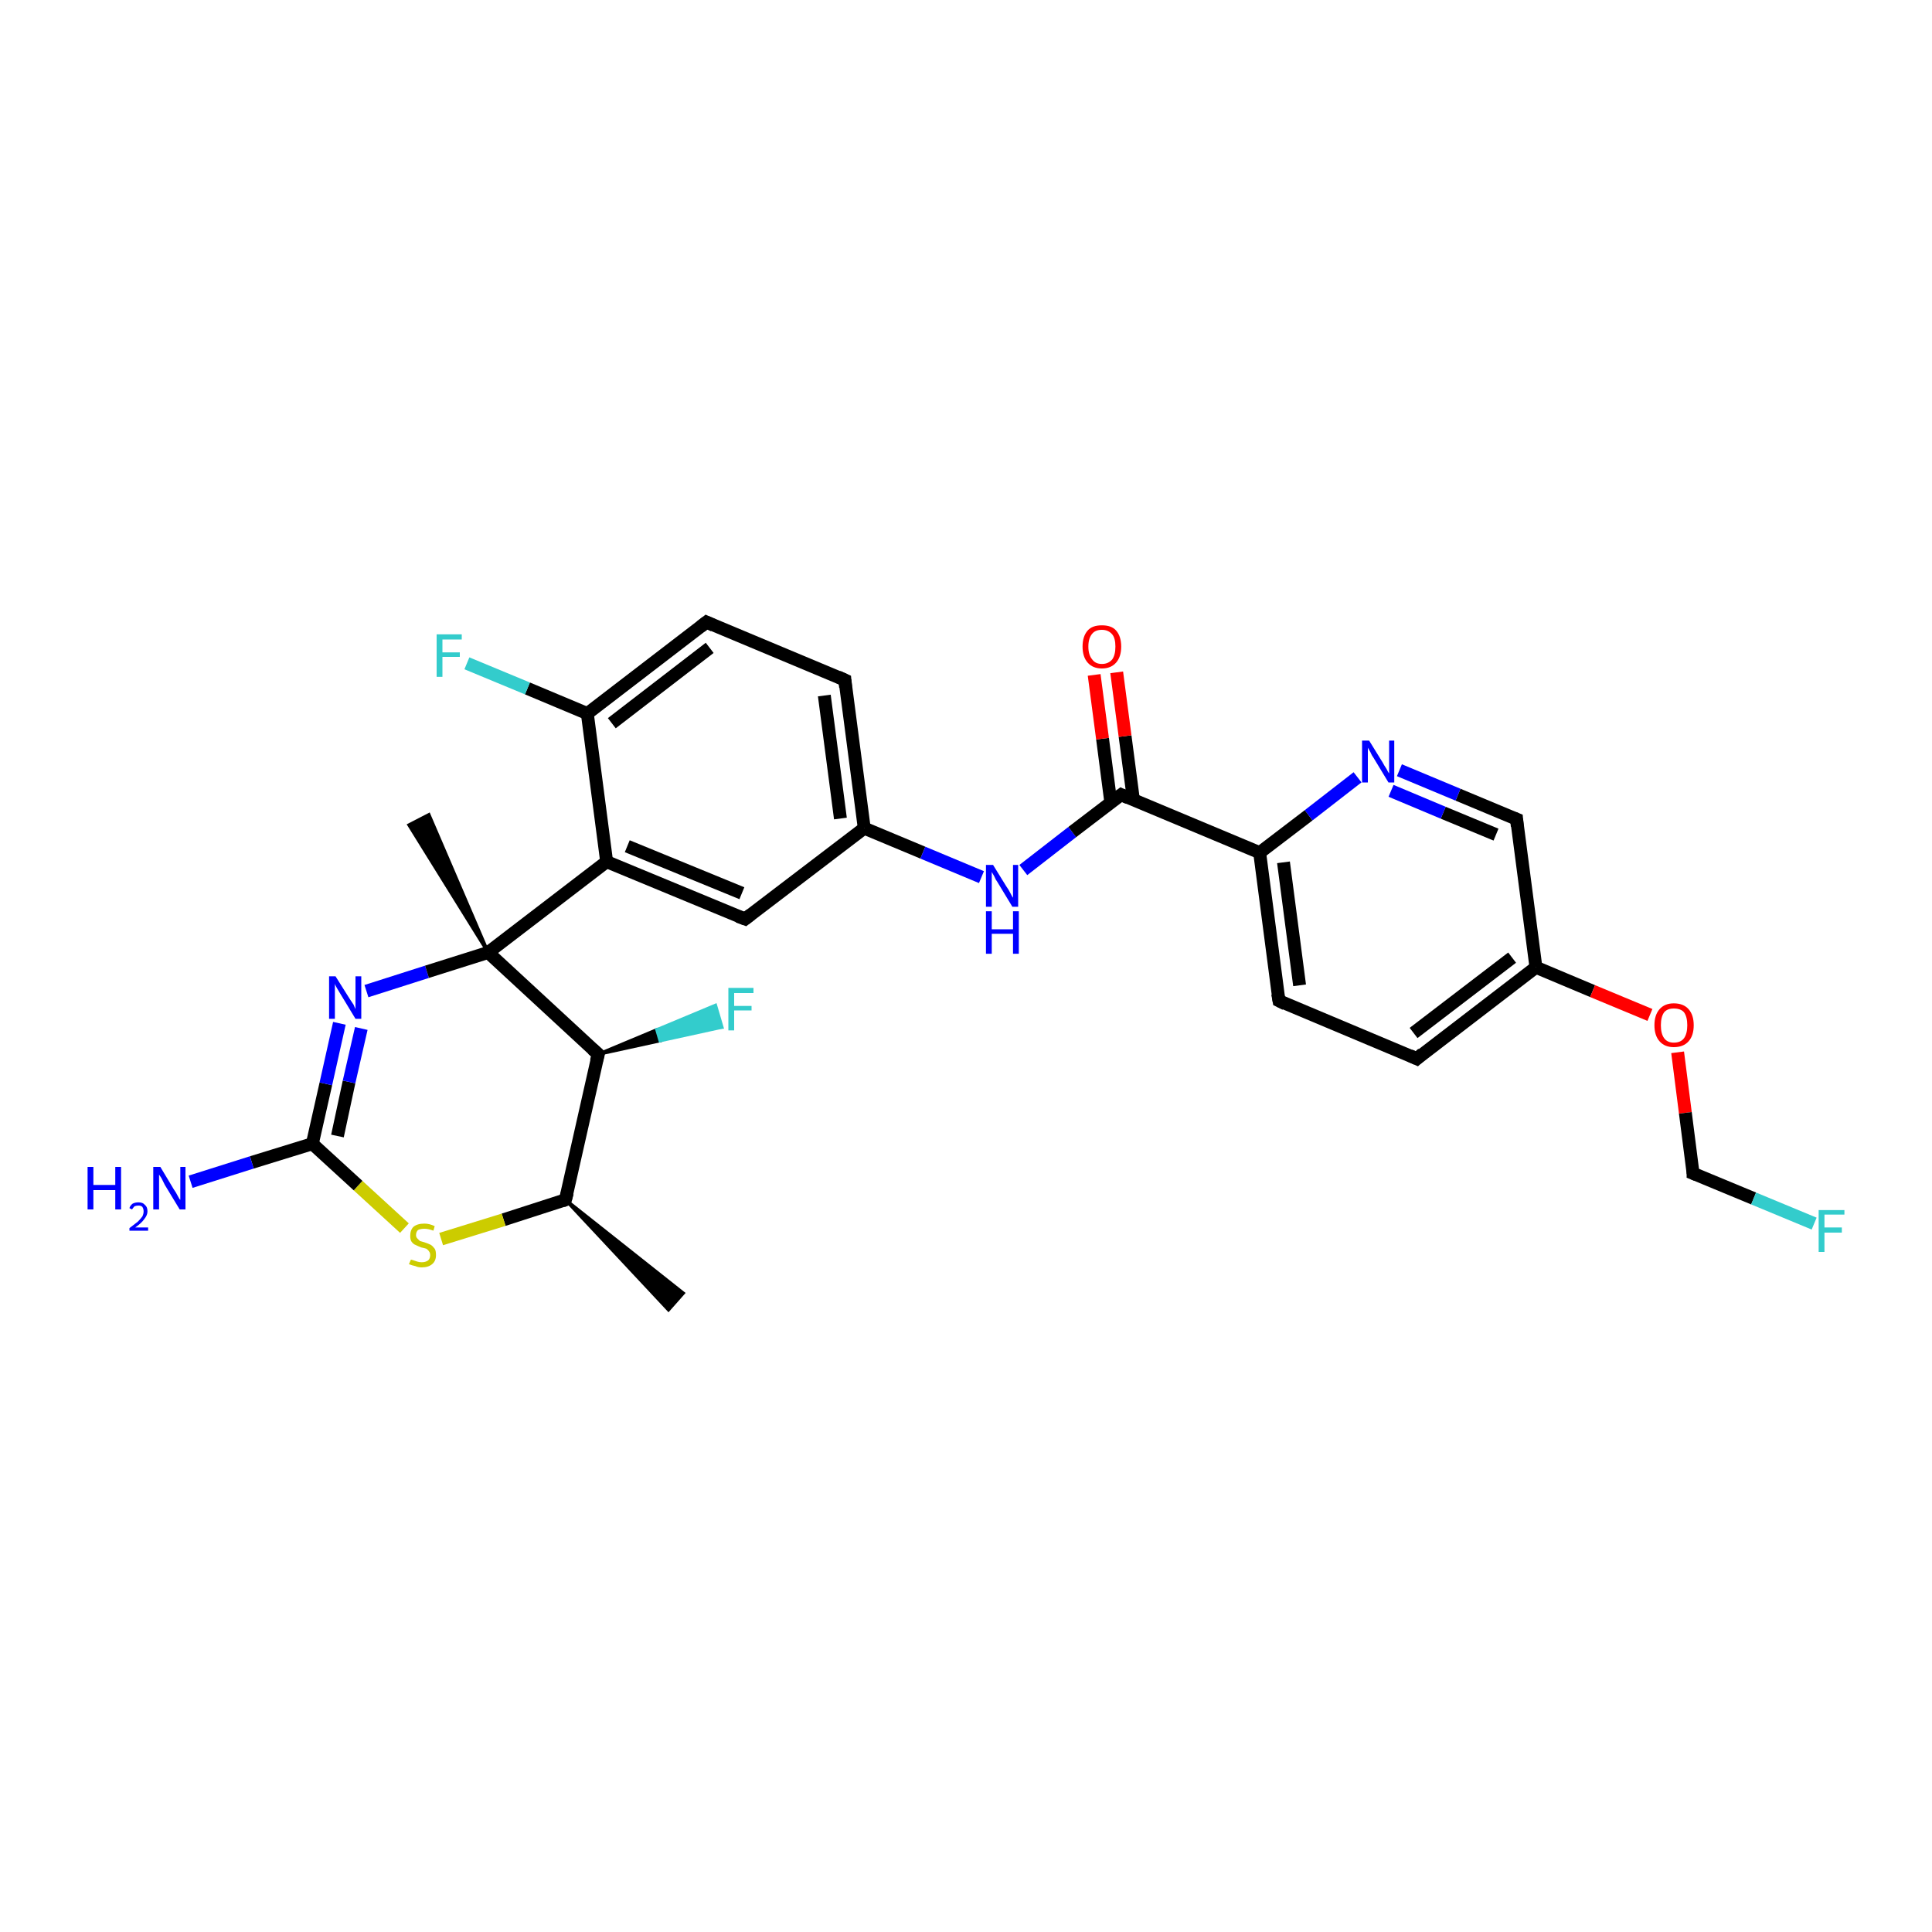 <?xml version='1.0' encoding='iso-8859-1'?>
<svg version='1.1' baseProfile='full'
              xmlns='http://www.w3.org/2000/svg'
                      xmlns:rdkit='http://www.rdkit.org/xml'
                      xmlns:xlink='http://www.w3.org/1999/xlink'
                  xml:space='preserve'
width='300px' height='300px' viewBox='0 0 300 300'>
<!-- END OF HEADER -->
<rect style='opacity:1.0;fill:#FFFFFF;stroke:none' width='300.0' height='300.0' x='0.0' y='0.0'> </rect>
<path class='bond-0 atom-1 atom-0' d='M 87.8,186.3 L 106.1,200.8 L 103.8,203.4 Z' style='fill:#000000;fill-rule:evenodd;fill-opacity:1;stroke:#000000;stroke-width:0.5px;stroke-linecap:butt;stroke-linejoin:miter;stroke-opacity:1;' />
<path class='bond-1 atom-1 atom-2' d='M 87.8,186.3 L 78.2,189.4' style='fill:none;fill-rule:evenodd;stroke:#000000;stroke-width:2.0px;stroke-linecap:butt;stroke-linejoin:miter;stroke-opacity:1' />
<path class='bond-1 atom-1 atom-2' d='M 78.2,189.4 L 68.5,192.4' style='fill:none;fill-rule:evenodd;stroke:#CCCC00;stroke-width:2.0px;stroke-linecap:butt;stroke-linejoin:miter;stroke-opacity:1' />
<path class='bond-2 atom-2 atom-3' d='M 62.8,190.7 L 55.6,184.1' style='fill:none;fill-rule:evenodd;stroke:#CCCC00;stroke-width:2.0px;stroke-linecap:butt;stroke-linejoin:miter;stroke-opacity:1' />
<path class='bond-2 atom-2 atom-3' d='M 55.6,184.1 L 48.5,177.6' style='fill:none;fill-rule:evenodd;stroke:#000000;stroke-width:2.0px;stroke-linecap:butt;stroke-linejoin:miter;stroke-opacity:1' />
<path class='bond-3 atom-3 atom-4' d='M 48.5,177.6 L 39.1,180.5' style='fill:none;fill-rule:evenodd;stroke:#000000;stroke-width:2.0px;stroke-linecap:butt;stroke-linejoin:miter;stroke-opacity:1' />
<path class='bond-3 atom-3 atom-4' d='M 39.1,180.5 L 29.6,183.5' style='fill:none;fill-rule:evenodd;stroke:#0000FF;stroke-width:2.0px;stroke-linecap:butt;stroke-linejoin:miter;stroke-opacity:1' />
<path class='bond-4 atom-3 atom-5' d='M 48.5,177.6 L 50.6,168.3' style='fill:none;fill-rule:evenodd;stroke:#000000;stroke-width:2.0px;stroke-linecap:butt;stroke-linejoin:miter;stroke-opacity:1' />
<path class='bond-4 atom-3 atom-5' d='M 50.6,168.3 L 52.7,158.9' style='fill:none;fill-rule:evenodd;stroke:#0000FF;stroke-width:2.0px;stroke-linecap:butt;stroke-linejoin:miter;stroke-opacity:1' />
<path class='bond-4 atom-3 atom-5' d='M 52.4,176.4 L 54.2,168.0' style='fill:none;fill-rule:evenodd;stroke:#000000;stroke-width:2.0px;stroke-linecap:butt;stroke-linejoin:miter;stroke-opacity:1' />
<path class='bond-4 atom-3 atom-5' d='M 54.2,168.0 L 56.1,159.7' style='fill:none;fill-rule:evenodd;stroke:#0000FF;stroke-width:2.0px;stroke-linecap:butt;stroke-linejoin:miter;stroke-opacity:1' />
<path class='bond-5 atom-5 atom-6' d='M 56.9,153.9 L 66.3,150.9' style='fill:none;fill-rule:evenodd;stroke:#0000FF;stroke-width:2.0px;stroke-linecap:butt;stroke-linejoin:miter;stroke-opacity:1' />
<path class='bond-5 atom-5 atom-6' d='M 66.3,150.9 L 75.8,147.9' style='fill:none;fill-rule:evenodd;stroke:#000000;stroke-width:2.0px;stroke-linecap:butt;stroke-linejoin:miter;stroke-opacity:1' />
<path class='bond-6 atom-6 atom-7' d='M 75.8,147.9 L 63.5,128.1 L 66.6,126.5 Z' style='fill:#000000;fill-rule:evenodd;fill-opacity:1;stroke:#000000;stroke-width:0.5px;stroke-linecap:butt;stroke-linejoin:miter;stroke-opacity:1;' />
<path class='bond-7 atom-6 atom-8' d='M 75.8,147.9 L 92.9,163.7' style='fill:none;fill-rule:evenodd;stroke:#000000;stroke-width:2.0px;stroke-linecap:butt;stroke-linejoin:miter;stroke-opacity:1' />
<path class='bond-8 atom-8 atom-9' d='M 92.9,163.7 L 102.0,159.9 L 102.5,161.6 Z' style='fill:#000000;fill-rule:evenodd;fill-opacity:1;stroke:#000000;stroke-width:0.5px;stroke-linecap:butt;stroke-linejoin:miter;stroke-opacity:1;' />
<path class='bond-8 atom-8 atom-9' d='M 102.0,159.9 L 112.1,159.5 L 111.1,156.1 Z' style='fill:#33CCCC;fill-rule:evenodd;fill-opacity:1;stroke:#33CCCC;stroke-width:0.5px;stroke-linecap:butt;stroke-linejoin:miter;stroke-opacity:1;' />
<path class='bond-8 atom-8 atom-9' d='M 102.0,159.9 L 102.5,161.6 L 112.1,159.5 Z' style='fill:#33CCCC;fill-rule:evenodd;fill-opacity:1;stroke:#33CCCC;stroke-width:0.5px;stroke-linecap:butt;stroke-linejoin:miter;stroke-opacity:1;' />
<path class='bond-9 atom-6 atom-10' d='M 75.8,147.9 L 94.2,133.8' style='fill:none;fill-rule:evenodd;stroke:#000000;stroke-width:2.0px;stroke-linecap:butt;stroke-linejoin:miter;stroke-opacity:1' />
<path class='bond-10 atom-10 atom-11' d='M 94.2,133.8 L 115.7,142.7' style='fill:none;fill-rule:evenodd;stroke:#000000;stroke-width:2.0px;stroke-linecap:butt;stroke-linejoin:miter;stroke-opacity:1' />
<path class='bond-10 atom-10 atom-11' d='M 97.4,131.4 L 115.2,138.7' style='fill:none;fill-rule:evenodd;stroke:#000000;stroke-width:2.0px;stroke-linecap:butt;stroke-linejoin:miter;stroke-opacity:1' />
<path class='bond-11 atom-11 atom-12' d='M 115.7,142.7 L 134.2,128.6' style='fill:none;fill-rule:evenodd;stroke:#000000;stroke-width:2.0px;stroke-linecap:butt;stroke-linejoin:miter;stroke-opacity:1' />
<path class='bond-12 atom-12 atom-13' d='M 134.2,128.6 L 143.3,132.4' style='fill:none;fill-rule:evenodd;stroke:#000000;stroke-width:2.0px;stroke-linecap:butt;stroke-linejoin:miter;stroke-opacity:1' />
<path class='bond-12 atom-12 atom-13' d='M 143.3,132.4 L 152.4,136.2' style='fill:none;fill-rule:evenodd;stroke:#0000FF;stroke-width:2.0px;stroke-linecap:butt;stroke-linejoin:miter;stroke-opacity:1' />
<path class='bond-13 atom-13 atom-14' d='M 158.9,135.1 L 166.5,129.2' style='fill:none;fill-rule:evenodd;stroke:#0000FF;stroke-width:2.0px;stroke-linecap:butt;stroke-linejoin:miter;stroke-opacity:1' />
<path class='bond-13 atom-13 atom-14' d='M 166.5,129.2 L 174.1,123.4' style='fill:none;fill-rule:evenodd;stroke:#000000;stroke-width:2.0px;stroke-linecap:butt;stroke-linejoin:miter;stroke-opacity:1' />
<path class='bond-14 atom-14 atom-15' d='M 176.0,124.2 L 174.7,114.3' style='fill:none;fill-rule:evenodd;stroke:#000000;stroke-width:2.0px;stroke-linecap:butt;stroke-linejoin:miter;stroke-opacity:1' />
<path class='bond-14 atom-14 atom-15' d='M 174.7,114.3 L 173.4,104.4' style='fill:none;fill-rule:evenodd;stroke:#FF0000;stroke-width:2.0px;stroke-linecap:butt;stroke-linejoin:miter;stroke-opacity:1' />
<path class='bond-14 atom-14 atom-15' d='M 172.5,124.7 L 171.2,114.7' style='fill:none;fill-rule:evenodd;stroke:#000000;stroke-width:2.0px;stroke-linecap:butt;stroke-linejoin:miter;stroke-opacity:1' />
<path class='bond-14 atom-14 atom-15' d='M 171.2,114.7 L 169.9,104.8' style='fill:none;fill-rule:evenodd;stroke:#FF0000;stroke-width:2.0px;stroke-linecap:butt;stroke-linejoin:miter;stroke-opacity:1' />
<path class='bond-15 atom-14 atom-16' d='M 174.1,123.4 L 195.6,132.4' style='fill:none;fill-rule:evenodd;stroke:#000000;stroke-width:2.0px;stroke-linecap:butt;stroke-linejoin:miter;stroke-opacity:1' />
<path class='bond-16 atom-16 atom-17' d='M 195.6,132.4 L 198.6,155.4' style='fill:none;fill-rule:evenodd;stroke:#000000;stroke-width:2.0px;stroke-linecap:butt;stroke-linejoin:miter;stroke-opacity:1' />
<path class='bond-16 atom-16 atom-17' d='M 199.3,133.9 L 201.8,153.0' style='fill:none;fill-rule:evenodd;stroke:#000000;stroke-width:2.0px;stroke-linecap:butt;stroke-linejoin:miter;stroke-opacity:1' />
<path class='bond-17 atom-17 atom-18' d='M 198.6,155.4 L 220.0,164.4' style='fill:none;fill-rule:evenodd;stroke:#000000;stroke-width:2.0px;stroke-linecap:butt;stroke-linejoin:miter;stroke-opacity:1' />
<path class='bond-18 atom-18 atom-19' d='M 220.0,164.4 L 238.5,150.2' style='fill:none;fill-rule:evenodd;stroke:#000000;stroke-width:2.0px;stroke-linecap:butt;stroke-linejoin:miter;stroke-opacity:1' />
<path class='bond-18 atom-18 atom-19' d='M 219.5,160.4 L 234.8,148.7' style='fill:none;fill-rule:evenodd;stroke:#000000;stroke-width:2.0px;stroke-linecap:butt;stroke-linejoin:miter;stroke-opacity:1' />
<path class='bond-19 atom-19 atom-20' d='M 238.5,150.2 L 247.3,153.9' style='fill:none;fill-rule:evenodd;stroke:#000000;stroke-width:2.0px;stroke-linecap:butt;stroke-linejoin:miter;stroke-opacity:1' />
<path class='bond-19 atom-19 atom-20' d='M 247.3,153.9 L 256.2,157.6' style='fill:none;fill-rule:evenodd;stroke:#FF0000;stroke-width:2.0px;stroke-linecap:butt;stroke-linejoin:miter;stroke-opacity:1' />
<path class='bond-20 atom-20 atom-21' d='M 260.5,163.4 L 261.7,172.8' style='fill:none;fill-rule:evenodd;stroke:#FF0000;stroke-width:2.0px;stroke-linecap:butt;stroke-linejoin:miter;stroke-opacity:1' />
<path class='bond-20 atom-20 atom-21' d='M 261.7,172.8 L 262.9,182.2' style='fill:none;fill-rule:evenodd;stroke:#000000;stroke-width:2.0px;stroke-linecap:butt;stroke-linejoin:miter;stroke-opacity:1' />
<path class='bond-21 atom-21 atom-22' d='M 262.9,182.2 L 272.3,186.1' style='fill:none;fill-rule:evenodd;stroke:#000000;stroke-width:2.0px;stroke-linecap:butt;stroke-linejoin:miter;stroke-opacity:1' />
<path class='bond-21 atom-21 atom-22' d='M 272.3,186.1 L 281.7,190.0' style='fill:none;fill-rule:evenodd;stroke:#33CCCC;stroke-width:2.0px;stroke-linecap:butt;stroke-linejoin:miter;stroke-opacity:1' />
<path class='bond-22 atom-19 atom-23' d='M 238.5,150.2 L 235.5,127.2' style='fill:none;fill-rule:evenodd;stroke:#000000;stroke-width:2.0px;stroke-linecap:butt;stroke-linejoin:miter;stroke-opacity:1' />
<path class='bond-23 atom-23 atom-24' d='M 235.5,127.2 L 226.4,123.4' style='fill:none;fill-rule:evenodd;stroke:#000000;stroke-width:2.0px;stroke-linecap:butt;stroke-linejoin:miter;stroke-opacity:1' />
<path class='bond-23 atom-23 atom-24' d='M 226.4,123.4 L 217.3,119.6' style='fill:none;fill-rule:evenodd;stroke:#0000FF;stroke-width:2.0px;stroke-linecap:butt;stroke-linejoin:miter;stroke-opacity:1' />
<path class='bond-23 atom-23 atom-24' d='M 232.3,129.6 L 224.1,126.2' style='fill:none;fill-rule:evenodd;stroke:#000000;stroke-width:2.0px;stroke-linecap:butt;stroke-linejoin:miter;stroke-opacity:1' />
<path class='bond-23 atom-23 atom-24' d='M 224.1,126.2 L 216.0,122.8' style='fill:none;fill-rule:evenodd;stroke:#0000FF;stroke-width:2.0px;stroke-linecap:butt;stroke-linejoin:miter;stroke-opacity:1' />
<path class='bond-24 atom-12 atom-25' d='M 134.2,128.6 L 131.2,105.6' style='fill:none;fill-rule:evenodd;stroke:#000000;stroke-width:2.0px;stroke-linecap:butt;stroke-linejoin:miter;stroke-opacity:1' />
<path class='bond-24 atom-12 atom-25' d='M 130.5,127.1 L 128.0,108.0' style='fill:none;fill-rule:evenodd;stroke:#000000;stroke-width:2.0px;stroke-linecap:butt;stroke-linejoin:miter;stroke-opacity:1' />
<path class='bond-25 atom-25 atom-26' d='M 131.2,105.6 L 109.7,96.6' style='fill:none;fill-rule:evenodd;stroke:#000000;stroke-width:2.0px;stroke-linecap:butt;stroke-linejoin:miter;stroke-opacity:1' />
<path class='bond-26 atom-26 atom-27' d='M 109.7,96.6 L 91.2,110.8' style='fill:none;fill-rule:evenodd;stroke:#000000;stroke-width:2.0px;stroke-linecap:butt;stroke-linejoin:miter;stroke-opacity:1' />
<path class='bond-26 atom-26 atom-27' d='M 110.2,100.6 L 95.0,112.3' style='fill:none;fill-rule:evenodd;stroke:#000000;stroke-width:2.0px;stroke-linecap:butt;stroke-linejoin:miter;stroke-opacity:1' />
<path class='bond-27 atom-27 atom-28' d='M 91.2,110.8 L 81.9,106.9' style='fill:none;fill-rule:evenodd;stroke:#000000;stroke-width:2.0px;stroke-linecap:butt;stroke-linejoin:miter;stroke-opacity:1' />
<path class='bond-27 atom-27 atom-28' d='M 81.9,106.9 L 72.5,103.0' style='fill:none;fill-rule:evenodd;stroke:#33CCCC;stroke-width:2.0px;stroke-linecap:butt;stroke-linejoin:miter;stroke-opacity:1' />
<path class='bond-28 atom-8 atom-1' d='M 92.9,163.7 L 87.8,186.3' style='fill:none;fill-rule:evenodd;stroke:#000000;stroke-width:2.0px;stroke-linecap:butt;stroke-linejoin:miter;stroke-opacity:1' />
<path class='bond-29 atom-27 atom-10' d='M 91.2,110.8 L 94.2,133.8' style='fill:none;fill-rule:evenodd;stroke:#000000;stroke-width:2.0px;stroke-linecap:butt;stroke-linejoin:miter;stroke-opacity:1' />
<path class='bond-30 atom-24 atom-16' d='M 210.8,120.7 L 203.2,126.6' style='fill:none;fill-rule:evenodd;stroke:#0000FF;stroke-width:2.0px;stroke-linecap:butt;stroke-linejoin:miter;stroke-opacity:1' />
<path class='bond-30 atom-24 atom-16' d='M 203.2,126.6 L 195.6,132.4' style='fill:none;fill-rule:evenodd;stroke:#000000;stroke-width:2.0px;stroke-linecap:butt;stroke-linejoin:miter;stroke-opacity:1' />
<path d='M 87.3,186.5 L 87.8,186.3 L 88.1,185.2' style='fill:none;stroke:#000000;stroke-width:2.0px;stroke-linecap:butt;stroke-linejoin:miter;stroke-opacity:1;' />
<path d='M 92.0,162.9 L 92.9,163.7 L 92.6,164.8' style='fill:none;stroke:#000000;stroke-width:2.0px;stroke-linecap:butt;stroke-linejoin:miter;stroke-opacity:1;' />
<path d='M 114.6,142.3 L 115.7,142.7 L 116.6,142.0' style='fill:none;stroke:#000000;stroke-width:2.0px;stroke-linecap:butt;stroke-linejoin:miter;stroke-opacity:1;' />
<path d='M 173.7,123.7 L 174.1,123.4 L 175.2,123.9' style='fill:none;stroke:#000000;stroke-width:2.0px;stroke-linecap:butt;stroke-linejoin:miter;stroke-opacity:1;' />
<path d='M 198.4,154.3 L 198.6,155.4 L 199.6,155.9' style='fill:none;stroke:#000000;stroke-width:2.0px;stroke-linecap:butt;stroke-linejoin:miter;stroke-opacity:1;' />
<path d='M 218.9,163.9 L 220.0,164.4 L 220.9,163.6' style='fill:none;stroke:#000000;stroke-width:2.0px;stroke-linecap:butt;stroke-linejoin:miter;stroke-opacity:1;' />
<path d='M 262.9,181.7 L 262.9,182.2 L 263.4,182.4' style='fill:none;stroke:#000000;stroke-width:2.0px;stroke-linecap:butt;stroke-linejoin:miter;stroke-opacity:1;' />
<path d='M 235.6,128.3 L 235.5,127.2 L 235.0,127.0' style='fill:none;stroke:#000000;stroke-width:2.0px;stroke-linecap:butt;stroke-linejoin:miter;stroke-opacity:1;' />
<path d='M 131.3,106.7 L 131.2,105.6 L 130.1,105.1' style='fill:none;stroke:#000000;stroke-width:2.0px;stroke-linecap:butt;stroke-linejoin:miter;stroke-opacity:1;' />
<path d='M 110.8,97.1 L 109.7,96.6 L 108.8,97.3' style='fill:none;stroke:#000000;stroke-width:2.0px;stroke-linecap:butt;stroke-linejoin:miter;stroke-opacity:1;' />
<path class='atom-2' d='M 63.8 195.6
Q 63.9 195.6, 64.2 195.7
Q 64.5 195.8, 64.8 195.9
Q 65.1 196.0, 65.5 196.0
Q 66.1 196.0, 66.5 195.7
Q 66.8 195.4, 66.8 194.9
Q 66.8 194.5, 66.6 194.3
Q 66.5 194.1, 66.2 193.9
Q 65.9 193.8, 65.4 193.7
Q 64.9 193.5, 64.5 193.3
Q 64.2 193.2, 63.9 192.8
Q 63.7 192.5, 63.7 191.9
Q 63.7 191.0, 64.2 190.5
Q 64.8 190.0, 65.9 190.0
Q 66.7 190.0, 67.5 190.4
L 67.3 191.1
Q 66.5 190.8, 65.9 190.8
Q 65.3 190.8, 64.9 191.0
Q 64.6 191.3, 64.6 191.8
Q 64.6 192.1, 64.8 192.3
Q 65.0 192.5, 65.2 192.7
Q 65.5 192.8, 65.9 192.9
Q 66.5 193.1, 66.9 193.3
Q 67.2 193.5, 67.5 193.9
Q 67.7 194.2, 67.7 194.9
Q 67.7 195.8, 67.1 196.3
Q 66.5 196.8, 65.5 196.8
Q 64.9 196.8, 64.5 196.6
Q 64.0 196.5, 63.5 196.3
L 63.8 195.6
' fill='#CCCC00'/>
<path class='atom-4' d='M 13.6 181.2
L 14.5 181.2
L 14.5 184.0
L 17.9 184.0
L 17.9 181.2
L 18.8 181.2
L 18.8 187.8
L 17.9 187.8
L 17.9 184.8
L 14.5 184.8
L 14.5 187.8
L 13.6 187.8
L 13.6 181.2
' fill='#0000FF'/>
<path class='atom-4' d='M 20.1 187.6
Q 20.2 187.2, 20.6 186.9
Q 21.0 186.7, 21.5 186.7
Q 22.2 186.7, 22.5 187.1
Q 22.9 187.4, 22.9 188.1
Q 22.9 188.7, 22.4 189.3
Q 22.0 189.9, 21.0 190.6
L 23.0 190.6
L 23.0 191.1
L 20.1 191.1
L 20.1 190.7
Q 20.9 190.1, 21.4 189.7
Q 21.8 189.3, 22.1 188.9
Q 22.3 188.5, 22.3 188.1
Q 22.3 187.7, 22.1 187.4
Q 21.9 187.2, 21.5 187.2
Q 21.2 187.2, 20.9 187.3
Q 20.7 187.5, 20.5 187.8
L 20.1 187.6
' fill='#0000FF'/>
<path class='atom-4' d='M 24.9 181.2
L 27.0 184.7
Q 27.3 185.1, 27.6 185.7
Q 27.9 186.3, 28.0 186.3
L 28.0 181.2
L 28.8 181.2
L 28.8 187.8
L 27.9 187.8
L 25.6 184.0
Q 25.4 183.6, 25.1 183.0
Q 24.8 182.5, 24.7 182.4
L 24.7 187.8
L 23.8 187.8
L 23.8 181.2
L 24.9 181.2
' fill='#0000FF'/>
<path class='atom-5' d='M 52.1 151.6
L 54.3 155.1
Q 54.5 155.4, 54.9 156.0
Q 55.2 156.7, 55.2 156.7
L 55.2 151.6
L 56.1 151.6
L 56.1 158.2
L 55.2 158.2
L 52.9 154.4
Q 52.6 153.9, 52.3 153.4
Q 52.0 152.9, 52.0 152.7
L 52.0 158.2
L 51.1 158.2
L 51.1 151.6
L 52.1 151.6
' fill='#0000FF'/>
<path class='atom-9' d='M 113.1 153.4
L 117.0 153.4
L 117.0 154.2
L 114.0 154.2
L 114.0 156.2
L 116.7 156.2
L 116.7 156.9
L 114.0 156.9
L 114.0 160.0
L 113.1 160.0
L 113.1 153.4
' fill='#33CCCC'/>
<path class='atom-13' d='M 154.2 134.3
L 156.3 137.7
Q 156.6 138.1, 156.9 138.7
Q 157.2 139.3, 157.3 139.4
L 157.3 134.3
L 158.1 134.3
L 158.1 140.8
L 157.2 140.8
L 154.9 137.0
Q 154.6 136.6, 154.4 136.1
Q 154.1 135.6, 154.0 135.4
L 154.0 140.8
L 153.1 140.8
L 153.1 134.3
L 154.2 134.3
' fill='#0000FF'/>
<path class='atom-13' d='M 153.1 141.5
L 154.0 141.5
L 154.0 144.3
L 157.3 144.3
L 157.3 141.5
L 158.2 141.5
L 158.2 148.1
L 157.3 148.1
L 157.3 145.0
L 154.0 145.0
L 154.0 148.1
L 153.1 148.1
L 153.1 141.5
' fill='#0000FF'/>
<path class='atom-15' d='M 168.1 100.4
Q 168.1 98.8, 168.9 97.9
Q 169.6 97.1, 171.1 97.1
Q 172.6 97.1, 173.3 97.9
Q 174.1 98.8, 174.1 100.4
Q 174.1 102.0, 173.3 102.9
Q 172.5 103.8, 171.1 103.8
Q 169.7 103.8, 168.9 102.9
Q 168.1 102.0, 168.1 100.4
M 171.1 103.1
Q 172.1 103.1, 172.7 102.4
Q 173.2 101.7, 173.2 100.4
Q 173.2 99.1, 172.7 98.5
Q 172.1 97.8, 171.1 97.8
Q 170.1 97.8, 169.6 98.4
Q 169.0 99.1, 169.0 100.4
Q 169.0 101.7, 169.6 102.4
Q 170.1 103.1, 171.1 103.1
' fill='#FF0000'/>
<path class='atom-20' d='M 256.9 159.2
Q 256.9 157.6, 257.7 156.7
Q 258.5 155.8, 259.9 155.8
Q 261.4 155.8, 262.2 156.7
Q 263.0 157.6, 263.0 159.2
Q 263.0 160.8, 262.2 161.7
Q 261.4 162.6, 259.9 162.6
Q 258.5 162.6, 257.7 161.7
Q 256.9 160.8, 256.9 159.2
M 259.9 161.9
Q 261.0 161.9, 261.5 161.2
Q 262.0 160.5, 262.0 159.2
Q 262.0 157.9, 261.5 157.2
Q 261.0 156.6, 259.9 156.6
Q 258.9 156.6, 258.4 157.2
Q 257.9 157.9, 257.9 159.2
Q 257.9 160.5, 258.4 161.2
Q 258.9 161.9, 259.9 161.9
' fill='#FF0000'/>
<path class='atom-22' d='M 282.4 187.9
L 286.4 187.9
L 286.4 188.6
L 283.3 188.6
L 283.3 190.6
L 286.0 190.6
L 286.0 191.4
L 283.3 191.4
L 283.3 194.4
L 282.4 194.4
L 282.4 187.9
' fill='#33CCCC'/>
<path class='atom-24' d='M 212.6 115.0
L 214.7 118.4
Q 214.9 118.8, 215.3 119.4
Q 215.6 120.0, 215.7 120.1
L 215.7 115.0
L 216.5 115.0
L 216.5 121.5
L 215.6 121.5
L 213.3 117.7
Q 213.0 117.3, 212.8 116.8
Q 212.5 116.3, 212.4 116.1
L 212.4 121.5
L 211.5 121.5
L 211.5 115.0
L 212.6 115.0
' fill='#0000FF'/>
<path class='atom-28' d='M 67.8 98.5
L 71.7 98.5
L 71.7 99.3
L 68.7 99.3
L 68.7 101.3
L 71.4 101.3
L 71.4 102.0
L 68.7 102.0
L 68.7 105.1
L 67.8 105.1
L 67.8 98.5
' fill='#33CCCC'/>
</svg>
